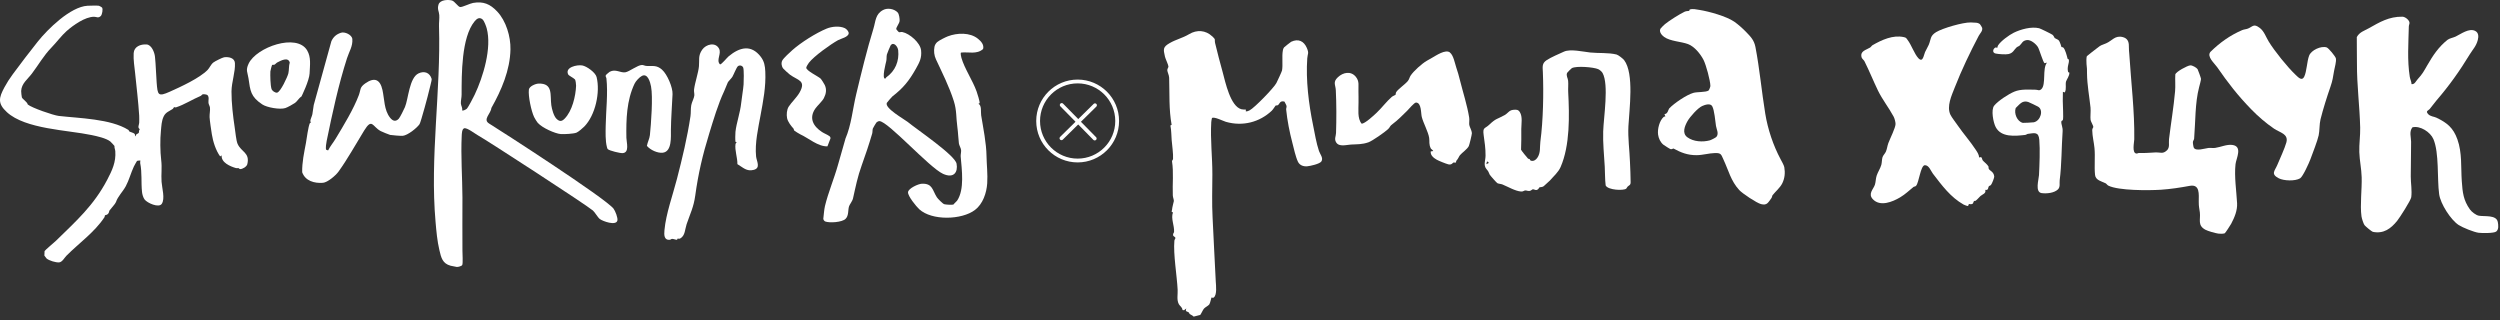 <?xml version="1.0" encoding="UTF-8"?> <svg xmlns="http://www.w3.org/2000/svg" width="656" height="84" viewBox="0 0 656 84" fill="none"><rect x="0" y="0" width="656" height="84" fill="#333333" stroke="none"/><path d="M26.785 2.009C27.065 2.339 26.815 3.849 26.445 4.199C25.775 4.839 25.345 4.409 24.705 4.399C22.325 4.389 19.195 6.629 17.445 8.179C16.115 9.359 14.805 11.149 13.455 12.53C11.465 14.579 10.095 17.029 8.355 19.329C7.245 20.799 5.645 21.899 5.555 23.869C5.545 24.13 5.665 25.309 5.735 25.54C5.885 26.009 7.155 26.739 7.285 27.419C8.335 28.299 13.985 30.25 15.405 30.419C20.795 31.04 29.005 31.16 33.675 34.08C33.825 34.179 33.845 34.429 33.935 34.489C34.195 34.669 35.065 34.819 35.335 35.15C35.495 35.34 35.355 35.739 35.635 35.749C35.565 35.12 36.195 35.139 36.405 34.88C36.515 34.739 36.385 34.12 36.705 33.9C35.985 33.52 36.515 32.73 36.525 32.219C36.535 31.709 36.555 30.869 36.525 30.369C36.295 26.7 35.835 22.91 35.455 19.18C35.295 17.57 34.965 15.71 35.075 13.94C35.185 12.22 36.875 11.569 38.435 11.659C39.775 11.739 40.545 13.739 40.665 14.88C40.905 17.119 40.925 19.369 41.105 21.63C41.365 24.959 41.445 25.45 44.565 24.059C47.425 22.779 52.355 20.52 54.495 18.329C54.985 17.82 55.315 16.93 55.985 16.399C56.365 16.099 58.365 15.089 58.805 15.03C59.955 14.87 61.555 15.159 61.645 16.54C61.785 18.88 60.765 21.5 60.745 24C60.725 27 61.145 30.57 61.595 33.52C61.765 34.59 61.965 36.87 62.335 37.73C63.275 39.9 65.635 40.039 64.895 43.08C64.735 43.739 63.625 44.4 63.005 44.37C62.815 44.359 62.695 44.13 62.565 44.109C62.355 44.069 62.165 44.169 61.895 44.099C60.395 43.66 57.995 42.639 58.165 40.779L57.765 41.039C56.615 39.45 55.895 37.16 55.585 35.219C55.415 34.139 55.045 31.73 54.995 30.739C54.955 30.02 55.185 28.89 55.095 28.209C55.045 27.84 54.745 27.369 54.705 27C54.625 26.329 54.975 25.52 54.435 24.95C54.205 24.77 53.405 24.669 53.165 24.759C52.975 24.84 52.835 25.099 52.655 25.169C50.585 26.029 48.305 27.489 46.215 28.16C45.955 28.239 45.715 28.09 45.675 28.099C45.625 28.119 45.505 28.45 45.315 28.59C44.395 29.209 43.505 29.43 42.965 30.52C42.375 31.73 42.355 33.029 42.225 34.33C41.995 36.55 42.025 39.749 42.295 41.959C42.555 44.039 42.255 45.66 42.395 47.709C42.495 49.279 43.365 52.139 42.445 53.489C41.665 54.639 38.615 53.249 37.945 52.349C37.575 51.849 37.325 50.999 37.265 50.37C36.995 47.77 37.305 45.34 36.785 42.8C36.745 42.59 36.835 42.34 36.835 42.12C36.805 42.08 36.025 42.16 35.945 42.239C35.885 42.289 35.215 43.52 35.125 43.7C34.325 45.4 33.855 47.309 32.995 48.88C32.205 50.33 30.915 51.539 30.425 53.029C30.265 53.499 29.065 54.77 28.755 55.2C28.585 55.429 28.675 55.77 28.335 56.13C28.035 56.44 27.635 56.419 27.565 56.48C27.475 56.569 27.505 56.87 27.395 57.029C24.785 60.959 20.795 63.73 17.445 67.09C16.925 67.609 16.335 68.779 15.525 68.85C14.645 68.919 12.905 68.4 12.225 67.829C12.185 67.799 11.655 67.12 11.645 67.07C11.625 67.01 11.675 65.98 11.695 65.889C11.745 65.7 14.275 63.569 14.685 63.179C20.005 57.969 24.545 53.989 28.125 47.19C29.415 44.73 30.465 42.529 30.255 39.679C30.225 39.239 29.985 38.779 30.035 38.3C30.015 38.219 29.055 37.209 28.925 37.109C27.825 36.26 25.515 35.749 24.035 35.44C17.715 34.109 6.685 33.9 1.815 29.439C-0.695 27.14 -0.295 25.64 1.165 22.91C1.765 21.79 2.525 20.59 3.375 19.45C5.455 16.64 7.685 13.7 9.915 10.909C12.485 7.689 18.465 1.759 22.975 1.509C23.515 1.479 25.505 1.439 25.955 1.509C26.095 1.529 26.735 1.919 26.805 1.999L26.785 2.009Z" fill="white"></path><path d="M160.995 54.759C161.435 55.319 162.195 57.209 161.995 57.899C161.605 59.279 158.195 58.079 157.395 57.469C156.825 57.029 156.125 55.719 155.575 55.239C153.965 53.829 127.405 36.579 125.455 35.539C124.725 35.149 122.495 33.399 121.785 33.669C121.195 33.899 121.185 35.079 121.155 35.629C120.895 40.909 121.315 46.489 121.345 51.809C121.365 56.429 121.285 61.23 121.345 65.79C121.345 66.499 121.515 69.149 121.285 69.549C121.115 69.839 120.195 70.079 119.865 70.049C119.735 70.039 118.405 69.779 118.245 69.729C116.105 69.149 115.765 67.619 115.305 65.669C114.735 63.279 114.505 60.709 114.295 58.279C112.785 41.209 115.715 23.929 115.195 6.839C115.165 5.949 115.335 4.809 115.265 3.939C115.185 2.939 114.685 2.409 115.075 1.179C115.465 -0.051 117.525 -0.151 118.585 0.129C119.325 0.329 120.175 1.799 120.755 1.849C121.335 1.899 123.305 0.909 124.125 0.769C126.845 0.289 128.625 1.079 130.445 2.999C132.795 5.469 134.015 9.589 133.945 12.969C133.835 18.419 131.595 23.629 128.935 28.339C128.815 29.809 126.605 31.349 128.335 32.409C131.315 34.239 158.785 51.949 161.015 54.769L160.995 54.759ZM126.665 5.129C125.815 4.389 125.115 4.889 124.525 5.609C121.055 9.849 121.135 19.529 121.125 24.869C121.125 25.599 120.895 26.47 120.935 27.169C120.965 27.72 121.415 28.329 121.265 28.959C121.465 29.18 122.355 28.689 122.535 28.489C122.905 28.079 124.235 25.52 124.545 24.869C126.775 20.189 129.095 12.569 127.715 7.449C127.565 6.899 127.055 5.489 126.655 5.149L126.665 5.129Z" fill="white"></path><path d="M221.815 36.459C223.395 32.819 223.745 28.579 224.665 24.749C226.045 18.989 227.465 13.119 229.195 7.489C229.795 5.529 229.675 3.709 231.735 2.619C232.905 1.999 234.655 2.309 235.555 3.279C235.925 3.679 236.105 4.959 236.055 5.499C235.995 6.179 235.065 7.249 235.185 7.669C235.215 7.759 235.805 8.429 235.905 8.449C236.095 8.499 236.445 8.339 236.785 8.409C238.675 8.799 241.485 11.209 241.695 13.209C241.905 15.209 241.275 16.359 240.325 18.049C238.505 21.269 237.015 23.089 234.135 25.329C234.005 25.429 232.755 26.869 232.705 26.989C232.055 28.389 237.335 31.309 238.145 31.969C240.755 34.099 250.595 40.719 251.005 42.959C251.415 45.199 250.265 46.889 247.455 45.619C243.825 43.969 233.065 31.869 230.765 31.779C230.495 31.769 230.155 31.959 229.965 32.149C229.875 32.239 229.065 33.619 229.035 33.729C228.905 34.139 228.985 34.599 228.865 35.029C228.045 37.839 227.095 40.659 226.125 43.349C225.025 46.389 224.535 48.929 223.835 52.039C223.665 52.809 222.935 53.649 222.785 54.149C222.475 55.149 222.755 56.559 221.875 57.429C220.955 58.339 217.685 58.549 216.545 58.119C216.305 58.029 216.055 57.679 216.035 57.419C216.165 56.389 216.235 55.079 216.465 54.089C217.295 50.599 218.915 46.769 219.895 43.229L221.825 36.469L221.815 36.459ZM217.125 38.399C214.665 38.499 212.145 36.229 209.995 35.249C209.775 35.149 208.575 34.419 208.445 34.289C208.275 34.119 208.325 33.869 208.215 33.749C207.585 33.039 206.725 31.989 206.525 30.979C206.355 30.069 206.445 28.799 206.935 28.009C207.605 26.939 209.065 25.579 209.795 24.299C211.625 21.079 209.355 21.129 207.275 19.589C206.975 19.359 205.705 18.229 205.515 17.979C205.065 17.409 204.935 16.509 205.275 15.869C205.615 15.229 207.275 13.719 207.915 13.149C210.175 11.149 214.095 8.669 216.905 7.509C218.275 6.939 220.315 6.749 221.685 7.389C222.115 7.589 222.755 8.269 222.695 8.769C222.575 9.749 220.675 10.119 219.885 10.549C217.895 11.659 213.605 14.729 212.255 16.469C212.055 16.729 211.605 17.459 211.565 17.729C211.455 18.519 214.685 20.019 215.335 20.629C215.555 20.839 216.305 22.059 216.435 22.339C216.955 23.499 216.775 24.579 216.195 25.729C215.785 26.559 214.515 27.679 213.955 28.469C212.195 30.979 213.385 33.129 215.675 34.629C216.315 35.049 217.005 35.269 217.655 35.729C217.845 35.869 217.945 36.109 217.915 36.339L217.115 38.409L217.125 38.399ZM232.595 20.269C234.915 18.619 235.985 16.049 235.685 13.189C235.585 12.219 234.465 10.819 233.685 11.939C233.585 12.079 232.765 14.089 232.715 14.309C232.595 14.839 232.675 15.449 232.565 15.979C232.445 16.559 231.335 20.609 232.265 20.649C232.415 20.569 232.465 20.359 232.575 20.269H232.595Z" fill="white"></path><path d="M86.955 10.809C87.495 9.659 88.255 8.989 89.485 8.589C90.455 8.269 92.365 9.119 92.455 10.259C92.595 12.149 91.605 13.559 91.055 15.279C88.825 22.209 87.195 29.769 85.725 36.949C85.625 37.419 85.375 38.929 85.595 39.299L86.095 39.469C86.645 38.369 87.455 37.419 88.085 36.369C90.145 32.959 92.785 28.629 94.165 24.949C94.705 23.489 94.325 22.959 95.835 21.889C98.215 20.209 99.725 20.779 100.355 23.599C100.895 26.009 100.755 28.859 102.345 30.869C103.005 31.699 103.755 32.059 104.625 31.169C104.945 30.849 106.025 28.659 106.255 28.109C107.155 26.009 107.385 20.379 109.835 19.249C111.365 18.539 112.775 19.059 113.265 20.699C113.365 21.039 112.585 23.619 112.545 23.979C112.495 24.379 110.425 32.099 110.085 32.589C109.325 33.659 106.995 35.489 105.695 35.639C105.245 35.689 102.825 35.489 102.365 35.399C102.045 35.329 100.195 34.559 99.875 34.389C97.695 33.209 97.655 30.859 95.555 34.259C93.345 37.839 91.225 41.709 88.805 45.059C88.095 46.039 85.965 47.869 84.735 47.969C82.495 48.139 80.105 47.479 79.295 45.199C79.245 42.549 79.795 40.119 80.275 37.539C80.495 36.329 80.855 33.259 81.325 32.269C81.395 32.119 81.615 32.189 81.625 32.179C81.685 32.099 81.425 31.949 81.425 31.789C81.415 31.349 81.865 30.509 81.965 29.979C82.095 29.269 82.235 28.279 82.325 27.559M81.255 19.139C81.175 21.179 79.105 25.319 79.105 25.319C78.395 25.759 78.055 26.539 77.385 27.019C76.895 27.369 75.425 28.179 74.865 28.359C73.455 28.819 70.025 28.209 68.805 27.389C65.745 25.339 65.685 23.849 65.195 20.499C64.965 18.949 64.405 18.469 65.235 16.709C67.275 12.369 77.895 8.639 80.595 13.219C81.665 15.029 81.325 17.089 81.245 19.129L81.255 19.139ZM71.415 17.029C71.335 17.099 70.955 18.489 70.945 18.739C70.895 19.799 70.945 22.379 71.245 23.329C71.415 23.859 72.195 24.389 72.705 24.309C73.595 24.169 75.455 20.149 75.665 19.249C75.875 18.349 75.755 17.299 76.035 16.409C75.605 14.879 73.755 15.869 72.785 16.369C72.475 16.529 72.265 16.859 72.015 16.969C71.825 17.049 71.485 16.969 71.425 17.019L71.415 17.029Z" fill="white"></path><path d="M193.495 43.079C193.535 41.429 192.765 39.419 192.995 37.819C193.025 37.619 193.145 37.479 193.295 37.349C193.355 37.219 193.025 37.329 192.985 37.179C192.905 36.869 192.935 35.009 192.985 34.599C193.245 32.199 194.225 29.629 194.505 26.919C194.665 25.369 195.005 23.629 195.115 22.179C195.175 21.409 195.225 18.369 195.035 17.789C194.845 17.209 194.085 16.989 193.615 17.389C193.255 17.689 192.495 19.619 192.175 20.159C191.965 20.519 191.095 21.369 190.985 21.609C190.645 22.339 190.405 23.099 190.005 23.959C188.435 27.279 187.195 31.479 186.095 35.059C184.365 40.669 183.235 45.489 182.435 51.309C182.015 54.379 181.095 56.089 180.165 58.839C179.735 60.109 179.805 61.829 178.515 62.559C178.125 62.779 178.055 62.559 177.835 62.599C177.715 62.619 177.745 62.899 177.635 62.919C177.375 62.959 176.725 62.669 176.365 62.679C176.125 62.689 175.995 62.879 175.805 62.909C174.195 63.099 174.245 61.569 174.355 60.389C174.755 56.049 176.525 51.229 177.625 46.969C179.035 41.509 180.355 36.039 181.185 30.469C181.315 29.609 181.215 28.499 181.385 27.609C181.535 26.779 182.125 25.769 182.195 25.049C182.245 24.559 182.045 24.039 182.125 23.449C182.355 21.649 183.245 19.119 183.405 17.389C183.565 15.739 183.125 14.659 184.255 13.039C185.255 11.609 187.675 10.969 188.655 12.719C189.425 14.089 187.815 15.789 188.935 16.899C189.305 16.959 190.765 15.129 191.215 14.759C194.075 12.399 197.095 11.579 199.635 14.909C200.555 16.119 200.745 17.309 200.815 18.799C200.995 22.819 200.275 26.379 199.565 30.269C198.965 33.589 198.045 37.509 198.395 41.039C198.515 42.269 199.685 44.069 197.795 44.569C195.905 45.069 194.975 43.939 193.525 43.089L193.495 43.079Z" fill="white"></path><path d="M252.155 13.809C251.995 14.02 252.195 14.88 252.275 15.169C253.075 17.989 255.235 21.11 256.265 24.009C256.425 24.45 257.215 26.91 257.035 27.079L256.745 27.23C257.655 27.689 257.315 29.36 257.455 30.25C258.015 33.709 258.815 37.51 258.865 41.02C258.895 43.059 259.205 45.8 259.045 48.109C258.875 50.62 257.915 53.52 255.825 55.099C252.345 57.73 244.515 57.94 241.205 54.9C240.445 54.2 238.175 51.429 238.265 50.429C238.355 49.429 240.955 48.239 241.905 48.209C244.745 48.099 244.655 49.94 245.835 51.77C246.075 52.15 247.385 53.469 247.765 53.58C248.205 53.7 249.865 53.819 250.225 53.639C250.385 53.359 251.015 52.859 251.135 52.669C253.145 49.709 252.365 44.469 252.085 41.08C252.045 40.55 252.235 39.959 252.195 39.419C252.155 38.849 251.675 38.13 251.615 37.639C251.435 36.169 251.425 34.88 251.205 33.289C250.855 30.84 251.075 29.029 250.285 26.529C249.075 22.72 247.245 19.119 245.595 15.569C245.125 14.569 244.985 13.36 245.205 12.27C245.295 11.8 245.585 11.339 245.935 11.03C246.425 10.6 248.065 9.779 248.715 9.529C251.135 8.599 254.515 8.459 256.615 10.169C257.435 10.829 258.265 11.739 257.965 12.86C256.295 14.36 254.105 13.559 252.135 13.8L252.155 13.809Z" fill="white"></path><path d="M173.735 18.309C175.065 19.469 176.555 22.949 176.475 24.699C176.335 27.819 176.085 30.999 176.045 34.059C176.025 35.869 176.365 39.769 173.925 40.069C172.535 40.239 170.635 39.339 169.745 38.279C169.905 37.329 170.435 36.409 170.535 35.449C170.845 32.479 171.365 25.459 170.835 22.699C170.625 21.619 169.995 19.159 168.455 19.909C167.785 20.239 166.815 21.299 166.505 21.969C164.415 26.379 164.285 31.329 164.365 36.179C164.385 37.339 165.255 40.079 163.355 40.179C162.715 40.219 159.965 39.559 159.515 39.159C159.345 39.009 159.295 38.749 159.245 38.539C158.825 36.949 158.905 34.649 158.935 32.969C159.005 28.979 159.555 24.499 159.125 20.569C159.085 20.239 158.785 20.059 158.995 19.679C159.035 19.609 159.875 18.889 159.995 18.829C161.535 18.009 162.825 19.189 164.105 18.969C165.155 18.789 167.315 17.059 168.465 17.049C168.845 17.049 169.225 17.289 169.655 17.309C171.325 17.379 172.295 17.029 173.745 18.299L173.735 18.309Z" fill="white"></path><path d="M141.185 32.34C140.855 31.95 140.385 31.189 140.155 30.72C139.395 29.14 138.575 25.209 138.775 23.52C138.875 22.649 140.495 21.97 141.275 21.939C145.215 21.77 144.305 25.009 144.665 27.61C144.805 28.61 145.295 30.45 146.015 31.16C146.795 31.93 147.385 31.919 148.135 31.16C150.145 29.149 151.055 25.239 151.165 22.509C151.175 22.2 151.045 21.059 150.885 20.86C150.585 20.5 149.245 19.849 149.095 19.54C148.165 17.649 151.405 16.939 152.765 17.169C153.955 17.369 156.245 19.02 156.545 20.209C157.545 24.209 156.225 30.239 153.315 33.209C152.905 33.63 151.785 34.599 151.265 34.809C150.515 35.12 148.025 35.239 147.165 35.179C145.625 35.069 142.215 33.489 141.215 32.33L141.185 32.34Z" fill="white"></path><path d="M519.532 6.34C519.642 6.42 520.092 7.18 520.122 7.32C520.292 8.14 519.562 8.75 519.222 9.39C516.952 13.7 514.712 18.39 512.952 22.89C512.112 25.04 510.732 27.92 511.802 30.13C512.092 30.74 513.232 32.23 513.692 32.9C515.202 35.09 517.062 37.18 518.472 39.35C518.882 39.98 519.272 40.55 519.322 41.33C520.202 40.99 519.992 41.69 520.242 42.05C520.492 42.41 521.442 43.09 521.762 43.66C521.842 43.81 521.742 44.1 521.872 44.33C522.152 44.84 523.122 45.04 523.282 46.25C523.332 46.67 522.692 48.2 522.442 48.51C522.272 48.73 521.992 48.74 521.892 48.86C521.612 49.23 521.842 49.98 520.932 49.82C521.232 50.77 520.162 51 519.672 51.44C519.252 51.82 518.932 52.28 518.442 52.65C518.292 52.76 518.062 52.69 518.012 52.73C517.662 53.07 518.012 53.79 516.642 53.53L516.432 54.04C516.312 54.13 515.432 53.78 515.252 53.68C511.842 51.76 509.572 48.67 507.202 45.58C506.642 44.85 506.162 43.29 505.032 43.35C503.952 43.53 503.542 47.83 502.802 48.72C502.542 49.03 502.302 48.9 502.102 49.06C500.942 49.99 499.992 50.95 498.602 51.78C496.592 52.98 493.332 54.32 491.422 52.26C490.092 50.83 491.612 49.63 491.982 48.45C492.212 47.72 492.182 46.85 492.442 46.07C492.732 45.17 493.402 44.2 493.662 43.25C493.832 42.64 493.782 41.82 493.982 41.21C494.122 40.77 494.672 40.26 494.882 39.73C495.172 39.02 495.232 38.28 495.502 37.55C495.942 36.37 497.382 33.54 497.392 32.54C497.392 32.03 497.132 31.04 496.882 30.59C495.622 28.25 493.922 26.12 492.772 23.75C491.552 21.22 490.482 18.55 489.212 16.03C489.082 15.78 488.582 15.41 488.482 15.05C488.032 13.36 489.652 13.14 490.702 12.48C490.982 12.3 491.132 11.98 491.352 11.86C493.782 10.46 496.712 9.11 499.572 9.74C500.202 9.88 500.192 10 500.552 10.48C501.552 11.78 502.352 14.19 503.382 15.27C504.582 16.54 504.762 14.51 505.132 13.67C505.412 13.04 505.832 12.39 506.102 11.76C506.722 10.3 506.402 9.44 508.022 8.44C509.752 7.38 515.092 5.85 517.102 5.89C517.382 5.89 517.922 5.93 518.302 5.95C518.802 5.97 519.122 6.04 519.522 6.32L519.532 6.34Z" fill="white"></path><path d="M318.106 9.538C319.136 10.508 318.606 10.288 318.856 11.358C319.456 13.928 320.156 16.438 320.846 18.998C321.536 21.558 322.856 27.928 325.756 28.668C326.156 28.768 326.506 28.728 326.906 28.748V29.228C327.276 29.248 327.586 29.108 327.886 28.958C329.166 28.318 334.286 23.038 334.926 21.788C335.156 21.348 336.346 18.788 336.406 18.488C336.666 17.068 336.336 14.808 336.616 13.278C336.676 12.928 336.716 12.738 336.936 12.438C337.006 12.338 338.686 11.018 338.806 10.958C340.676 10.088 342.116 10.758 342.906 12.558C343.556 14.038 343.106 14.088 343.026 15.298C342.626 21.018 343.406 27.288 344.556 32.878C345.006 35.048 345.386 37.508 346.106 39.638C346.376 40.448 347.336 41.498 346.716 42.378C346.256 43.028 343.806 43.568 342.996 43.638C341.996 43.718 341.026 43.368 340.576 42.428C339.956 41.118 339.486 38.878 339.106 37.428C338.376 34.648 337.786 31.658 337.486 28.728C337.456 28.438 337.646 28.138 337.586 27.808C337.526 27.478 337.176 26.998 337.046 26.658C335.796 26.318 335.776 27.318 335.326 27.588C335.136 27.708 334.836 27.628 334.706 27.718C334.636 27.768 334.086 28.708 333.676 29.088C330.516 32.048 326.096 33.238 321.676 31.968C321.006 31.778 318.546 30.518 318.016 30.978C317.946 31.328 317.856 31.668 317.836 32.028C317.566 36.588 318.136 41.248 318.126 45.748C318.116 49.578 317.976 53.308 318.186 57.148C318.476 62.628 318.706 68.278 319.016 73.838C319.076 74.918 319.396 77.378 318.476 78.078C318.246 78.258 317.966 78.018 317.906 78.068C317.826 78.128 317.576 79.518 317.316 79.878C317.056 80.238 316.236 80.618 315.926 80.978C315.636 81.308 315.246 82.238 314.946 82.638L313.216 83.078C312.916 82.748 312.506 82.628 312.216 82.418C312.066 82.318 312.046 82.068 311.916 81.968C311.506 81.648 310.926 81.898 311.296 80.928L310.696 81.408L310.296 81.358C310.216 80.588 309.636 80.358 309.336 79.828C308.716 78.728 309.076 77.218 309.016 76.068C308.836 72.388 307.846 66.718 308.156 63.178C308.186 62.858 308.406 62.678 308.426 62.518C308.476 62.108 307.866 62.098 307.816 61.698C307.756 61.268 308.056 61.068 308.076 60.878C308.186 59.178 307.186 57.318 307.786 55.748L307.436 55.568C307.536 55.198 307.566 54.818 307.626 54.438C307.686 53.968 307.976 53.088 308.016 52.768C308.056 52.438 307.756 51.748 307.746 51.288C307.626 48.148 307.996 45.308 307.536 42.328C307.506 42.138 307.786 41.968 307.806 41.698C307.896 40.428 307.556 38.088 307.446 36.738C307.346 35.638 307.386 34.258 307.116 32.928L307.436 32.758C306.686 28.718 306.916 24.488 306.786 20.388C306.766 19.708 306.296 18.858 306.296 18.408C306.296 18.008 306.616 17.718 306.596 17.438C306.556 16.938 305.816 15.448 305.686 14.868C305.236 12.878 305.126 12.348 306.926 11.308C308.596 10.338 310.286 9.998 312.036 8.958C314.056 7.748 316.346 7.898 318.076 9.528L318.106 9.538Z" fill="white"></path><path d="M632.793 22.08C633.633 22.18 633.903 21.31 634.393 20.79C635.703 19.36 636.053 18.62 636.893 17.17C638.393 14.58 639.833 12.37 642.203 10.47C642.723 10.05 643.743 9.89 644.363 9.59C645.763 8.91 647.863 7.33 649.443 8.09C650.403 8.55 650.413 9.56 650.173 10.5C649.763 12.1 648.843 13 648.093 14.22C645.383 18.67 642.723 22.42 639.313 26.38C638.703 27.09 638.163 27.9 637.523 28.64C637.193 29.01 636.413 29.11 637.113 29.9C637.723 30.59 638.643 30.56 639.293 30.87C642.123 32.22 643.743 33.54 644.823 36.57C646.093 40.12 645.713 43.87 645.973 47.56C646.183 50.48 646.373 52.51 648.113 54.96C648.573 55.61 649.673 56.45 650.443 56.6C651.923 56.87 655.063 56.31 655.423 58.26C655.573 59.07 655.713 60.21 655.003 60.76C654.393 61.23 651.253 61.19 650.393 61.08C649.173 60.92 646.223 59.73 645.163 59.05C643.103 57.72 640.373 53.49 640.033 50.95C639.473 46.87 640.073 40.16 638.533 36.52C637.753 34.67 635.063 32.91 633.023 33.41C632.113 34.55 632.663 35.98 632.673 37.2C632.693 40.23 632.573 43.27 632.583 46.3C632.583 48.06 632.943 49.97 632.713 51.75C632.603 52.56 629.693 57.11 629.013 57.95C627.343 60.01 625.463 61.4 622.643 60.84C622.343 60.78 620.653 59.36 620.443 59.07C620.153 58.65 619.723 57.3 619.653 56.77C619.243 53.85 619.793 49.63 619.703 46.52C619.643 44.28 619.153 42.09 619.083 39.92C619.013 37.82 619.363 35.62 619.313 33.46C619.173 27.71 618.433 22.41 618.463 16.61C618.473 14.31 618.403 12.03 618.423 9.73C619.133 8.41 620.393 8.08 621.563 7.42C624.463 5.79 626.843 4.35 630.373 4.38C631.103 4.38 632.213 5.25 632.253 5.97C632.273 6.26 632.083 6.6 632.073 6.95C631.983 11.36 631.633 15.78 632.323 20.16C632.433 20.84 632.783 21.4 632.783 22.08H632.793Z" fill="white"></path><path d="M568.572 39.5C569.442 38.65 569.022 37.55 569.152 36.5C569.652 32.33 570.372 28.12 570.742 23.95C570.872 22.53 570.712 20.96 570.802 19.52C571.012 18.8 573.972 17.21 574.722 17.15C575.262 17.11 576.342 17.72 576.642 18.14C576.752 18.3 577.542 20.5 577.542 20.69C577.542 21.08 577.172 22.39 577.052 22.86C575.962 26.98 576.102 31.93 575.742 36.37C575.712 36.68 575.472 36.91 575.422 37.23C575.382 37.48 575.542 38.56 575.662 38.77C576.222 39.75 578.532 38.94 579.472 38.83C580.062 38.76 580.682 38.9 581.262 38.81C582.692 38.61 584.282 37.84 585.752 38.03C588.552 38.4 586.772 41.57 586.602 43.07C586.242 46.35 586.842 50.11 587.012 53.34C587.112 55.23 586.332 57.08 585.452 58.73C585.292 59.04 583.922 61.15 583.782 61.21C583.402 61.37 582.512 61.36 582.092 61.3C581.282 61.18 579.352 60.65 578.652 60.26C576.582 59.11 577.462 57.62 577.242 55.75C577.092 54.5 576.952 54.35 576.952 52.93C576.952 51.01 577.322 48.26 574.582 48.77C572.062 49.23 569.582 49.62 566.982 49.79C563.822 49.99 555.902 50.04 553.232 48.71C552.922 48.55 552.752 48.22 552.522 48.1C551.492 47.59 549.892 47.31 549.742 45.92C549.502 43.7 549.812 41.07 549.592 38.85C549.452 37.37 549.032 35.78 549.002 34.16C549.002 33.69 549.272 33.5 549.282 33.34C549.312 32.99 548.652 31.95 548.572 31.48C548.452 30.74 548.652 29.17 548.552 28.22C548.242 25.29 547.662 22.27 547.632 19.29C547.622 18.12 547.652 17.97 547.502 16.8C547.452 16.42 547.442 14.99 547.592 14.74C548.432 14.03 549.312 13.38 550.182 12.7C551.512 11.66 551.132 12.02 552.642 11.37C554.232 10.69 554.972 9.21 557.012 9.73C558.222 10.04 558.632 10.89 558.612 12.1C558.602 13.07 558.672 13.39 558.732 14.26C559.192 21.61 560.142 29.24 560.032 36.55C560.022 37.29 559.352 40.18 560.602 40.29C560.842 40.31 561.092 40.13 561.292 40.14C562.892 40.21 564.162 40.05 565.732 39.99C566.832 39.95 567.552 40.47 568.572 39.47V39.5Z" fill="white"></path><path d="M455.066 5.688C456.086 6.398 457.286 7.468 458.136 8.348C459.376 9.638 460.266 10.508 460.626 12.328C461.726 18.038 462.266 24.088 463.206 29.838C463.876 33.948 465.296 38.158 467.216 41.758C467.496 42.278 468.126 43.388 468.206 43.898C468.446 45.328 468.336 46.728 467.686 48.068C467.116 49.248 465.876 50.268 465.136 51.198C465.006 51.358 465.006 51.748 464.786 52.038C463.916 53.168 463.696 53.958 462.096 53.558C460.946 53.268 457.186 50.758 456.376 49.868C454.156 47.448 453.576 44.708 452.246 41.888C451.626 40.568 451.676 40.118 450.036 40.158C448.396 40.198 446.786 40.718 445.136 40.718C442.766 40.718 441.076 40.028 439.136 38.978C439.026 38.918 438.736 39.228 438.366 39.138C438.186 39.098 436.666 38.128 436.456 37.958C435.686 37.318 435.226 36.328 435.086 35.348C434.876 33.878 435.446 31.638 436.566 30.668C436.676 30.578 436.846 30.578 436.996 30.558L436.756 29.928C437.616 29.968 437.756 28.718 438.016 28.438C439.306 27.078 442.576 24.868 444.336 24.368C445.366 24.078 447.476 24.248 448.296 23.778C448.486 23.668 448.806 22.748 448.806 22.558C448.786 21.138 447.666 16.978 446.986 15.678C446.166 14.118 444.616 12.198 442.936 11.568C441.096 10.888 438.306 10.848 436.676 9.698C436.026 9.238 435.236 8.278 435.736 7.488C435.846 7.308 436.676 6.508 436.896 6.328C438.006 5.408 440.756 3.688 442.036 3.078C442.496 2.858 443.026 2.928 443.226 2.838C443.346 2.788 443.286 2.548 443.406 2.498C444.126 2.228 445.206 2.488 445.966 2.608C448.516 3.018 453.006 4.278 455.066 5.688ZM450.406 35.888C451.086 35.018 450.406 33.908 450.276 33.048C450.066 31.728 449.876 28.938 449.286 27.878C448.806 27.008 447.376 27.498 446.656 27.818C445.516 28.318 443.436 30.658 442.806 31.778C442.066 33.088 441.296 34.958 442.776 36.028C444.376 37.198 446.786 37.328 448.656 36.828C448.966 36.748 450.256 36.098 450.406 35.898V35.888Z" fill="white"></path><path d="M426.706 49.508C426.036 50.068 421.906 49.898 421.326 48.658C421.126 47.028 421.176 45.368 421.086 43.738C420.916 40.698 420.576 37.538 420.676 34.478C420.796 30.758 422.206 22.218 420.516 19.158C420.316 18.788 419.756 18.318 419.376 18.148C418.146 17.608 413.636 17.248 412.456 17.878C412.316 17.948 411.266 18.998 411.216 19.118C410.886 19.858 411.416 20.488 411.476 21.178C411.566 22.128 411.446 23.188 411.496 24.158C411.816 30.348 411.986 38.128 409.506 43.818C408.886 45.238 407.636 46.268 406.696 47.368C406.576 47.508 405.246 48.718 405.056 48.868C404.676 49.158 404.056 49.088 403.986 49.138C403.856 49.228 403.696 49.698 403.286 49.838C402.876 49.978 402.546 49.628 402.216 49.668C402.026 49.688 401.776 50.038 401.386 50.098C400.906 50.168 400.566 49.948 400.236 49.968C399.876 49.988 399.716 50.298 399.136 50.258C397.606 50.148 395.646 48.978 394.226 48.398C393.826 48.238 393.316 48.258 392.916 48.068C392.716 47.968 391.006 46.038 390.886 45.798C390.436 44.858 390.706 45.168 390.026 44.338C389.186 43.318 389.796 42.118 389.806 40.858C389.826 38.908 389.566 37.288 389.306 35.408C389.026 33.348 389.636 33.798 390.706 32.788C392.636 30.958 392.726 31.368 394.826 30.198C395.696 29.708 395.986 28.918 397.086 28.818C397.856 28.748 398.376 28.718 398.806 29.418C399.566 30.628 399.196 32.478 399.186 33.848C399.186 35.688 399.216 37.498 399.126 39.288C399.146 39.438 400.766 41.458 400.976 41.638C401.046 41.698 401.246 41.668 401.346 41.738C401.466 41.818 401.486 42.088 401.676 42.148C402.386 42.398 403.006 41.968 403.386 41.418C404.326 40.058 403.996 38.638 404.196 37.128C404.926 31.618 405.076 24.538 404.846 18.928C404.786 17.538 404.566 16.628 405.836 15.788C406.946 15.048 409.126 14.118 410.386 13.548C412.056 12.778 415.496 13.588 417.296 13.778C419.426 13.998 422.026 13.778 424.166 14.298C424.626 14.408 425.876 15.388 426.166 15.768C428.856 19.308 427.516 28.758 427.296 33.118C427.136 36.268 427.596 39.378 427.706 42.528C427.766 44.208 427.886 46.208 427.876 47.828C427.876 48.628 427.446 48.598 427.076 48.978C426.916 49.148 426.816 49.428 426.716 49.518L426.706 49.508ZM390.666 42.748L390.416 42.428H390.176L390.016 43.088L390.676 42.748H390.666Z" fill="white"></path><path d="M592.972 7.33C594.112 8.2 594.592 9.73 595.292 10.87C596.802 13.36 600.272 17.67 602.412 19.68C603.082 20.31 604.032 21.35 604.622 20.13C605.302 18.74 605.332 16.12 605.912 14.61C606.472 13.14 609.052 11.97 610.522 12.44C611.012 12.6 612.822 14.8 612.932 15.31C613.112 16.14 612.612 17.68 612.462 18.6C612.192 20.27 612.062 21.17 611.502 22.79C610.562 25.51 609.602 28.52 608.902 31.32C608.582 32.61 608.692 34.23 608.422 35.5C608.132 36.9 606.812 40.27 606.252 41.79C605.892 42.76 604.282 46.34 603.552 46.79C602.262 47.57 599.272 47.47 597.942 46.78C595.762 45.65 596.922 44.82 597.562 43.29C598.202 41.76 599.532 38.89 599.942 37.38C600.562 35.12 598.222 34.8 596.692 33.75C594.512 32.26 592.542 30.55 590.702 28.66C587.172 25.03 584.632 21.75 581.772 17.61C581.082 16.62 578.992 14.86 580.012 13.62C582.452 11.21 585.162 9.27 588.332 7.91C588.842 7.69 589.362 7.7 589.882 7.49C591.162 6.96 591.362 6.11 592.962 7.33H592.972Z" fill="white"></path><path d="M380.466 13.788C381.396 14.528 381.746 16.558 382.116 17.688C382.546 18.998 382.756 19.668 383.086 21.028C383.876 24.198 385.016 27.688 385.516 30.878C385.616 31.518 385.456 32.268 385.536 32.778C385.646 33.388 386.196 34.238 386.226 34.928C386.236 35.298 385.556 38.038 385.416 38.328C384.996 39.168 383.596 40.108 383.096 40.718C382.786 41.098 382.716 41.548 382.156 42.178C382.056 42.288 382.096 42.578 382.046 42.628C381.936 42.728 381.566 42.608 381.356 42.658C381.226 42.688 380.936 43.338 380.056 43.128C379.446 42.978 377.556 42.228 376.986 41.898C376.206 41.458 375.286 40.738 375.426 39.728L376.086 39.638C376.026 39.428 375.506 39.078 375.476 39.008C374.876 37.848 375.156 37.158 375.016 36.198C374.786 34.628 373.486 32.308 373.076 30.698C372.816 29.678 373.026 26.958 371.576 26.908C371.096 26.888 369.686 28.628 369.206 29.098C368.146 30.138 366.656 31.648 365.476 32.498C364.556 33.158 364.846 33.298 364.236 33.878C363.426 34.648 360.106 36.978 359.086 37.338C357.436 37.918 356.196 37.838 354.516 37.928C353.356 37.988 351.406 38.618 350.626 37.388C350.036 36.468 350.556 35.778 350.576 34.878C350.696 31.288 350.696 27.268 350.516 23.658C350.446 22.228 349.686 21.558 351.056 20.268C352.426 18.978 354.466 18.558 355.766 20.148C356.766 21.368 356.396 22.478 356.456 23.938C356.506 25.018 356.456 25.868 356.476 26.908C356.496 28.708 356.126 31.048 357.286 32.448C358.116 32.508 360.536 30.248 361.216 29.598C362.576 28.318 363.836 26.608 365.196 25.428C365.466 25.198 366.146 24.928 366.176 24.888C366.256 24.788 366.206 24.428 366.366 24.168C366.786 23.448 368.786 22.048 369.416 21.258C369.816 20.758 369.846 20.288 370.146 19.838C370.956 18.618 373.106 16.698 374.376 15.958C374.836 15.688 375.326 15.418 375.746 15.178C376.816 14.578 379.316 12.858 380.466 13.768V13.788Z" fill="white"></path><path d="M538.553 9.1C538.893 9.37 539.083 9.91 539.153 9.98C539.273 10.09 540.023 10.38 540.163 10.54C540.633 11.06 540.863 12.26 540.923 12.34C540.983 12.4 541.263 12.36 541.383 12.46C541.913 12.88 542.373 14.76 542.533 15.4C542.563 15.53 542.823 15.51 542.853 15.63C543.063 16.51 542.293 17.48 542.673 18.87C542.713 19.01 542.993 18.99 543.003 19.08C543.043 19.92 542.293 20.85 542.133 21.37C541.893 22.17 542.313 23.37 541.793 24.26L541.303 24.09L541.273 26.48C541.263 27.4 541.503 30.99 541.293 31.49C541.203 31.7 540.913 31.61 540.893 31.93C540.833 32.64 541.303 33.39 541.233 34.43C540.933 38.68 541.003 43.08 540.463 47.31C540.363 48.1 540.673 49.05 539.993 49.71C539.003 50.66 537.013 50.85 535.723 50.67C533.923 50.41 534.973 47.1 535.033 45.95C535.163 43.3 535.333 39.26 535.113 36.68C534.923 34.5 533.843 34.91 532.103 35.13C531.893 35.16 531.673 35.38 531.393 35.41C528.763 35.7 525.123 36.1 523.673 33.35C523.043 32.17 522.383 28.8 523.283 27.71C524.343 26.43 527.023 24.68 528.573 24.04C530.283 23.33 532.333 23.53 534.153 23.54C534.753 23.54 535.043 23.93 535.643 23.4C536.943 22.22 535.873 18 537.103 16.47C536.913 16.42 536.653 16.6 536.513 16.58C536.143 16.52 535.153 12.99 534.733 12.33C534.193 11.49 532.863 10.37 531.823 10.52C530.653 10.69 530.603 11.36 529.953 11.96C529.723 12.17 529.393 12.22 529.133 12.46C528.453 13.08 528.263 13.9 527.053 14.18C526.313 14.35 524.443 14.21 523.663 14.05C522.663 13.85 522.963 12.77 523.593 12.47C523.783 12.38 524.063 12.58 524.073 12.57C524.103 12.54 524.153 12.13 524.303 11.89C525.033 10.76 527.193 9.18 528.423 8.58C530.273 7.68 533.013 6.92 535.073 7.41C535.383 7.48 538.303 8.91 538.583 9.13L538.553 9.1ZM528.923 28.34C528.433 29.76 529.273 31.86 530.783 32.24C530.923 32.28 533.443 32.13 533.673 32.09C535.463 31.71 536.313 28.84 534.773 27.98C534.433 27.79 532.483 26.84 532.193 26.75C530.603 26.25 529.913 27.44 528.913 28.35L528.923 28.34Z" fill="white"></path><path d="M278.595 27.549L287.255 36.349" stroke="white" stroke-linecap="round" stroke-linejoin="round"></path><path d="M278.525 36.279L287.325 27.619" stroke="white" stroke-linecap="round" stroke-linejoin="round"></path><path d="M282.775 42.119C288.502 42.119 293.145 37.477 293.145 31.749C293.145 26.022 288.502 21.379 282.775 21.379C277.048 21.379 272.405 26.022 272.405 31.749C272.405 37.477 277.048 42.119 282.775 42.119Z" stroke="white" stroke-linecap="round" stroke-linejoin="round"></path></svg> 